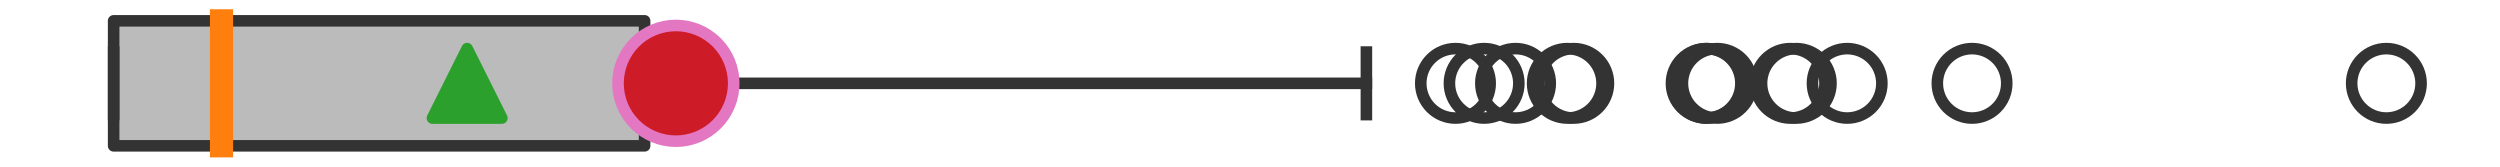 <?xml version="1.0" encoding="utf-8" standalone="no"?>
<!DOCTYPE svg PUBLIC "-//W3C//DTD SVG 1.1//EN"
  "http://www.w3.org/Graphics/SVG/1.1/DTD/svg11.dtd">
<svg xmlns:xlink="http://www.w3.org/1999/xlink" width="216pt" height="14.4pt" viewBox="0 0 216 14.4" xmlns="http://www.w3.org/2000/svg" version="1.1">
 <defs>
  <style type="text/css">*{stroke-linejoin: round; stroke-linecap: butt}</style>
 </defs>
 <g id="figure_1">
  <g id="patch_1">
   <path d="M 0 14.4 
L 216 14.4 
L 216 0 
L 0 0 
z
" style="fill: #ffffff"/>
  </g>
  <g id="axes_1">
   <g id="patch_2">
    <path d="M 9.818 12.6 
L 9.818 1.8 
L 55.694 1.8 
L 55.694 12.6 
L 9.818 12.6 
z
" clip-path="url(#pfbb48ece3e)" style="fill: #bbbbbb; stroke: #333333; stroke-linejoin: miter"/>
   </g>
   <g id="line2d_1">
    <path d="M 9.818 7.2 
L 9.818 7.2 
" clip-path="url(#pfbb48ece3e)" style="fill: none; stroke: #333333; stroke-linecap: square"/>
   </g>
   <g id="line2d_2">
    <path d="M 55.694 7.2 
L 118.056 7.2 
" clip-path="url(#pfbb48ece3e)" style="fill: none; stroke: #333333; stroke-linecap: square"/>
   </g>
   <g id="line2d_3">
    <path d="M 9.818 9.9 
L 9.818 4.5 
" clip-path="url(#pfbb48ece3e)" style="fill: none; stroke: #333333; stroke-linecap: square"/>
   </g>
   <g id="line2d_4">
    <path d="M 118.056 9.9 
L 118.056 4.5 
" clip-path="url(#pfbb48ece3e)" style="fill: none; stroke: #333333; stroke-linecap: square"/>
   </g>
   <g id="line2d_5">
    <defs>
     <path id="m32379916bb" d="M 0 3 
C 0.796 3 1.559 2.684 2.121 2.121 
C 2.684 1.559 3 0.796 3 0 
C 3 -0.796 2.684 -1.559 2.121 -2.121 
C 1.559 -2.684 0.796 -3 0 -3 
C -0.796 -3 -1.559 -2.684 -2.121 -2.121 
C -2.684 -1.559 -3 -0.796 -3 0 
C -3 0.796 -2.684 1.559 -2.121 2.121 
C -1.559 2.684 -0.796 3 0 3 
z
" style="stroke: #333333"/>
    </defs>
    <g clip-path="url(#pfbb48ece3e)">
     <use xlink:href="#m32379916bb" x="125.753" y="7.2" style="fill-opacity: 0; stroke: #333333"/>
     <use xlink:href="#m32379916bb" x="206.182" y="7.2" style="fill-opacity: 0; stroke: #333333"/>
     <use xlink:href="#m32379916bb" x="170.384" y="7.2" style="fill-opacity: 0; stroke: #333333"/>
     <use xlink:href="#m32379916bb" x="135.417" y="7.2" style="fill-opacity: 0; stroke: #333333"/>
     <use xlink:href="#m32379916bb" x="128.229" y="7.2" style="fill-opacity: 0; stroke: #333333"/>
     <use xlink:href="#m32379916bb" x="154.679" y="7.2" style="fill-opacity: 0; stroke: #333333"/>
     <use xlink:href="#m32379916bb" x="155.198" y="7.2" style="fill-opacity: 0; stroke: #333333"/>
     <use xlink:href="#m32379916bb" x="147.412" y="7.2" style="fill-opacity: 0; stroke: #333333"/>
     <use xlink:href="#m32379916bb" x="135.971" y="7.2" style="fill-opacity: 0; stroke: #333333"/>
     <use xlink:href="#m32379916bb" x="148.362" y="7.2" style="fill-opacity: 0; stroke: #333333"/>
     <use xlink:href="#m32379916bb" x="147.475" y="7.2" style="fill-opacity: 0; stroke: #333333"/>
     <use xlink:href="#m32379916bb" x="159.595" y="7.2" style="fill-opacity: 0; stroke: #333333"/>
     <use xlink:href="#m32379916bb" x="130.944" y="7.2" style="fill-opacity: 0; stroke: #333333"/>
    </g>
   </g>
   <g id="line2d_6">
    <path d="M 19.14 12.6 
L 19.14 1.8 
" clip-path="url(#pfbb48ece3e)" style="fill: none; stroke: #ff7f0e; stroke-width: 2; stroke-linecap: square"/>
   </g>
   <g id="line2d_7">
    <defs>
     <path id="ma20dbbf6d2" d="M 0 -3 
L -3 3 
L 3 3 
z
" style="stroke: #2ca02c; stroke-linejoin: miter"/>
    </defs>
    <g clip-path="url(#pfbb48ece3e)">
     <use xlink:href="#ma20dbbf6d2" x="40.361" y="7.2" style="fill: #2ca02c; stroke: #2ca02c; stroke-linejoin: miter"/>
    </g>
   </g>
   <g id="line2d_8">
    <defs>
     <path id="m816a1391b1" d="M 0 5 
C 1.326 5 2.598 4.473 3.536 3.536 
C 4.473 2.598 5 1.326 5 0 
C 5 -1.326 4.473 -2.598 3.536 -3.536 
C 2.598 -4.473 1.326 -5 0 -5 
C -1.326 -5 -2.598 -4.473 -3.536 -3.536 
C -4.473 -2.598 -5 -1.326 -5 0 
C -5 1.326 -4.473 2.598 -3.536 3.536 
C -2.598 4.473 -1.326 5 0 5 
z
" style="stroke: #e377c2"/>
    </defs>
    <g clip-path="url(#pfbb48ece3e)">
     <use xlink:href="#m816a1391b1" x="58.395" y="7.2" style="fill: #ce1b28; stroke: #e377c2"/>
    </g>
   </g>
  </g>
 </g>
 <defs>
  <clipPath id="pfbb48ece3e">
   <rect x="0" y="-28.8" width="216" height="72"/>
  </clipPath>
 </defs>
</svg>
